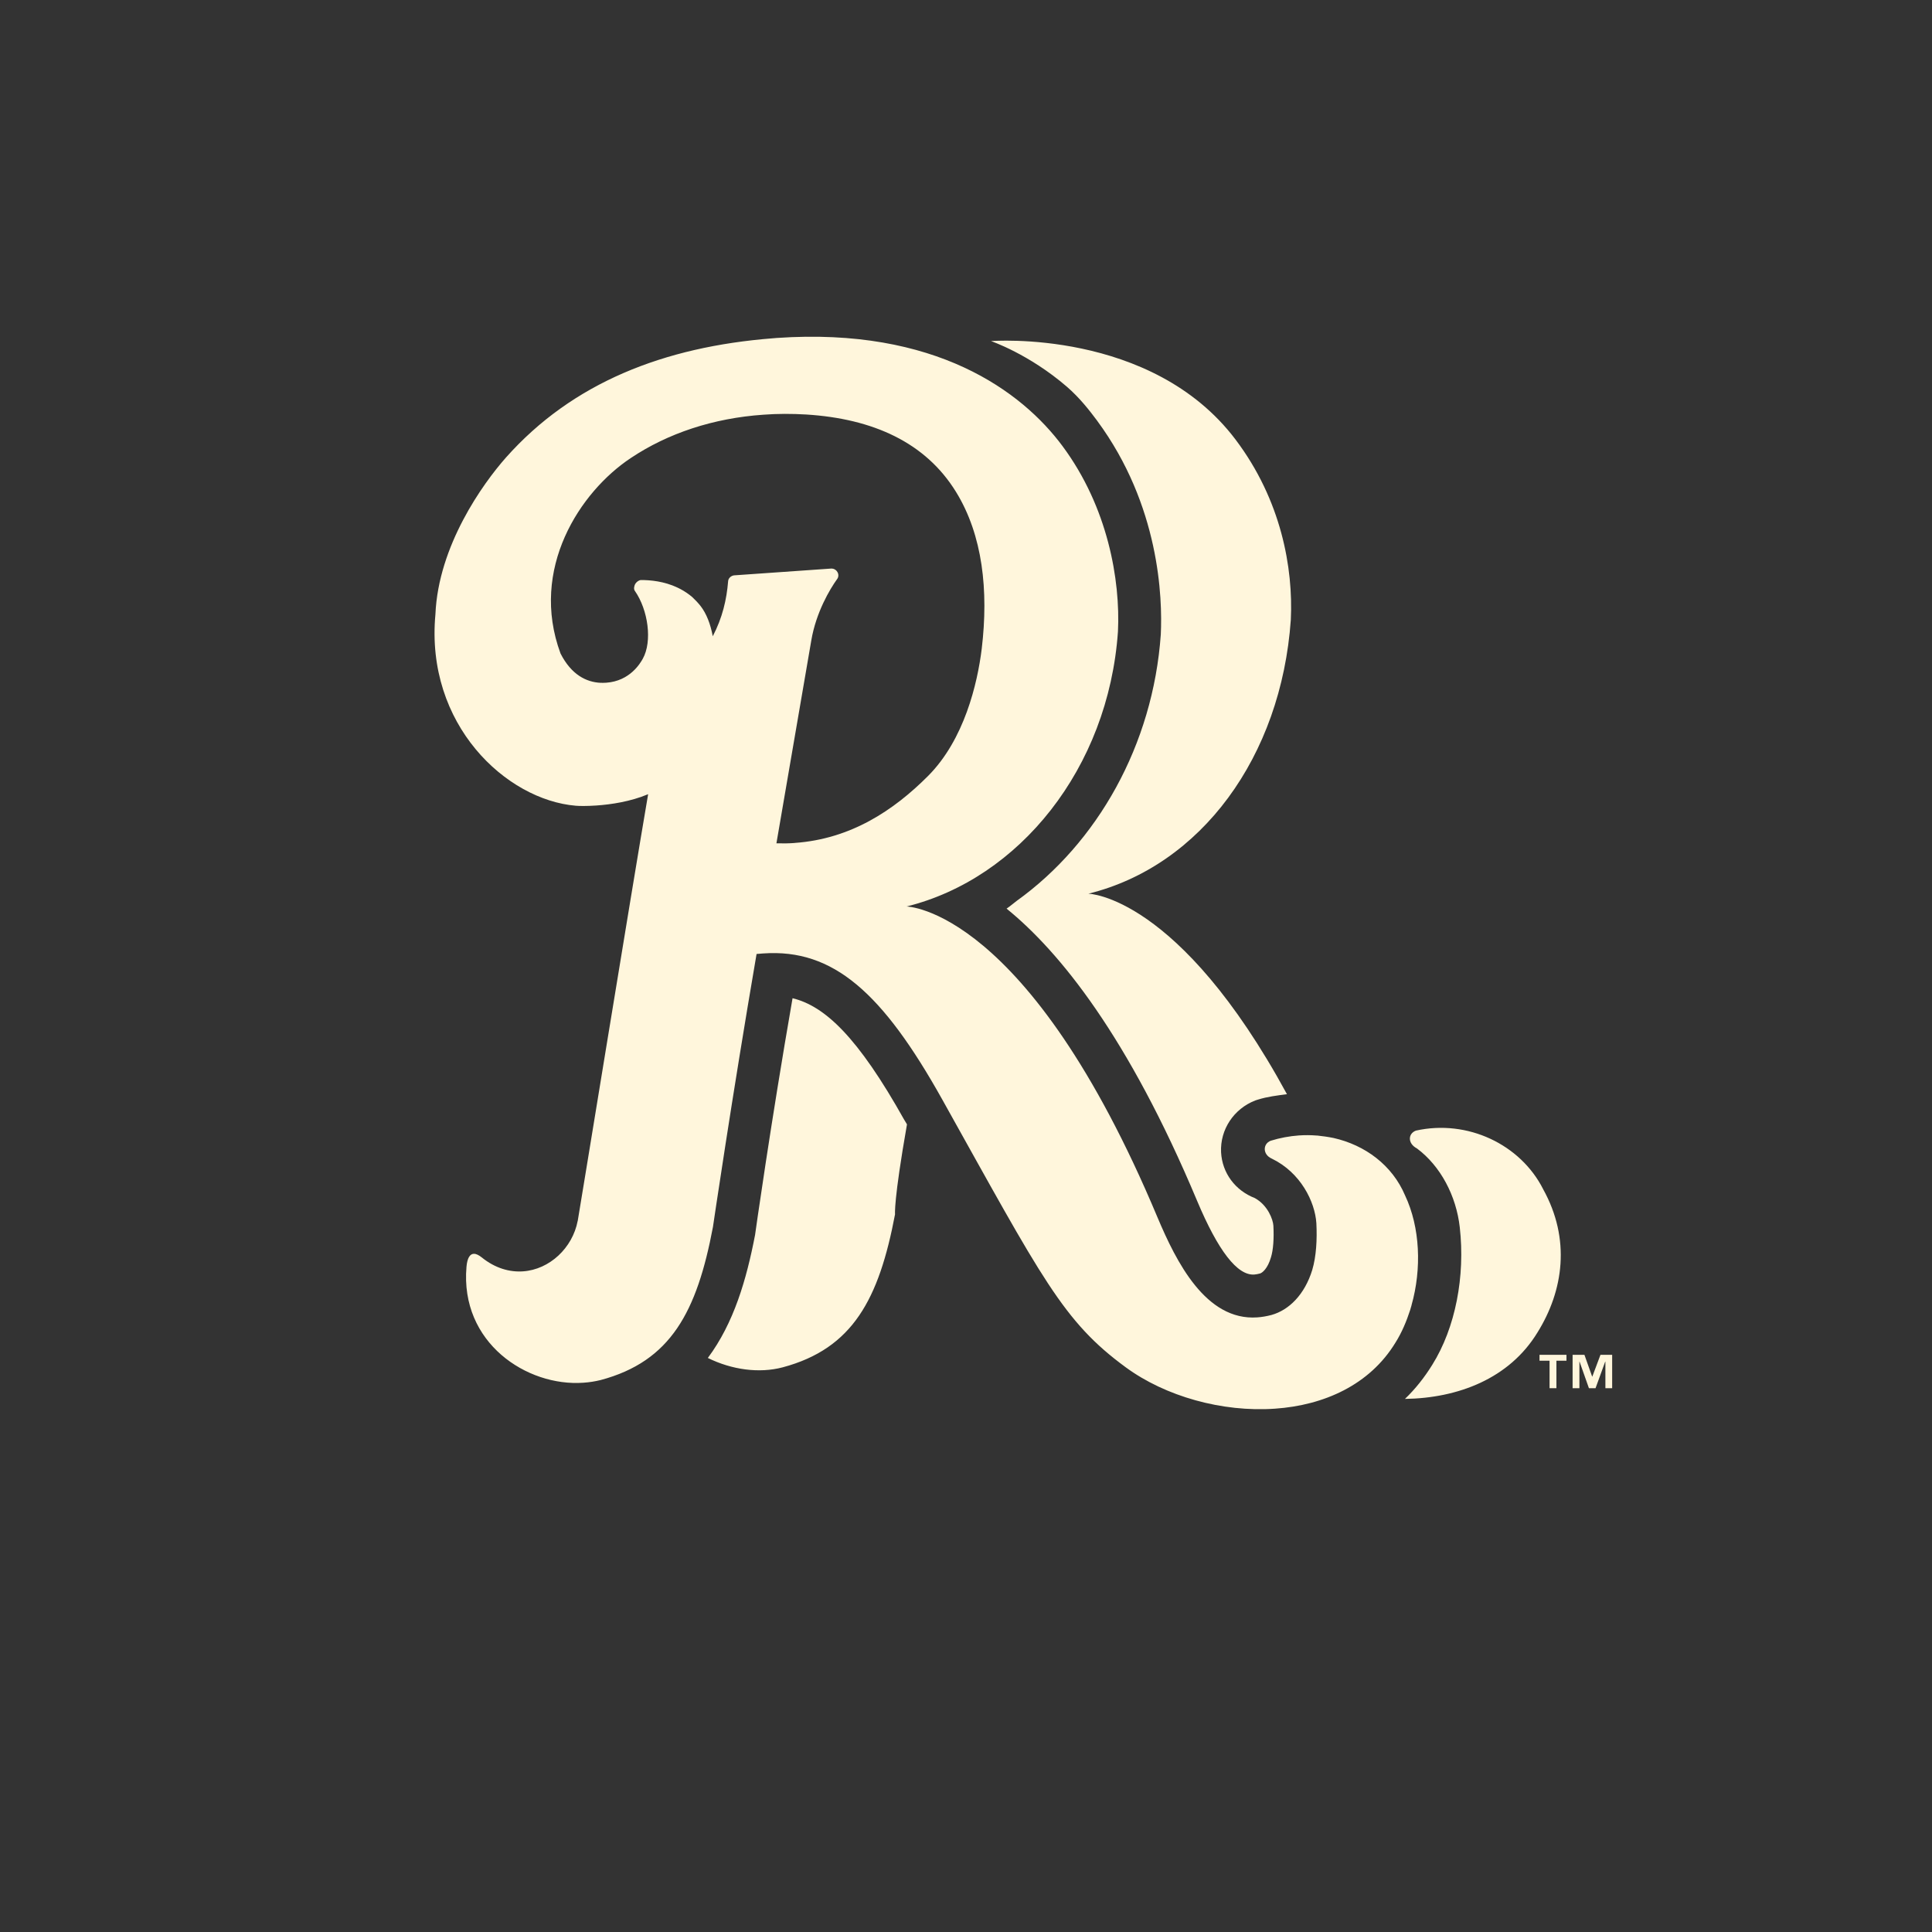 <?xml version="1.0" encoding="UTF-8"?>
<svg id="Layer_1" xmlns="http://www.w3.org/2000/svg" version="1.1" viewBox="0 0 400 400">
  <rect x="0" y="0" width="400" height="400" fill="#333333" stroke="none"/>
  <!-- Generator: Adobe Illustrator 30.0.0, SVG Export Plug-In . SVG Version: 2.1.1 Build 123)  -->
  <defs>
    <style>
      .st0 {
        fill: #fff6dc;
      }
    </style>
  </defs>
  <path class="st0" d="M187.27,231.95c-9.71-17.38-16.55-23.66-23.18-25.28-4.55,26.1-7.76,48.96-7.76,49-1.78,9.25-4.39,18.25-9.78,25.48,4.97,2.45,10.61,3.23,15.5,1.94,14.5-3.88,19.93-14.11,23.26-31.69,0,0-.33-2.67,2.47-18.61l-.49-.83ZM319.49,246.2c-4.7-9.28-15.66-14.49-26.34-12.12-1.66.62-1.74,2.67.21,3.69,4.9,3.65,8.14,9.82,8.87,16.33,1.14,10.15-.88,20.77-5.7,28.48-1.62,2.61-3.49,4.98-5.65,7.05,11.02-.16,21.61-4.22,27.42-13.73,5.43-8.7,6.92-19.37,1.19-29.69ZM227.14,87.09c12.96,17.55,13.55,36.69,13.19,44.27-1.61,22.88-13.13,43.17-29.85,55.17-.7.53-1.36,1.11-2.08,1.59,11.02,8.95,25.16,26.45,39.44,60.48,4.36,10.38,8.35,15.52,11.84,15.28.38-.03.79-.11,1.2-.22.46-.13,1.58-1,2.26-3.35.48-1.54.64-3.92.5-6.56-.08-1.24-1.13-4.2-3.84-5.7-4.07-1.58-6.76-5.19-6.99-9.49-.22-4.69,2.62-8.99,7.08-10.72l.27-.09.29-.09c1.93-.61,3.97-.85,6-1.12-22.42-41.22-41.11-41.51-41.11-41.51,23.31-5.76,39.92-28.33,41.91-56.72.51-10.7-1.97-24.75-11.44-37.3-17.4-23.04-50.63-20.39-50.63-20.39,0,0,7.84,2.66,15.71,9.45,2.64,2.29,4.64,4.86,6.24,7ZM292.22,270.34s0-.08.02-.11c2.13-7.54,1.79-16.12-1.34-22.74-2.66-6.27-8.28-10.41-14.79-11.88-1.13-.23-2.26-.39-3.4-.51-.05,0-.09,0-.15,0-1.18-.1-2.42-.1-3.63-.02-1.94.14-3.92.5-5.85,1.1-1.63.63-1.71,2.84.23,3.7,5.97,2.88,8.94,8.92,9.23,13.37.17,3.4-.02,6.85-.85,9.67-1.57,5.11-4.82,8.32-8.44,9.33-1.03.27-1.98.43-2.95.5-10.66.74-16.78-11.52-20.65-20.7-26.89-64.11-51.96-64.37-51.96-64.37,23.28-5.76,41.79-28.54,43.77-56.92.52-10.69-2.11-25.77-11.47-38.39-8.41-11.34-26.31-24.67-59.16-22.4l-.83.07c-22.53,1.76-41.46,9.18-55.24,24.68-4.84,5.47-14,18.27-14.61,32.44v.02c-2.13,22.85,14.66,38.44,29.07,39.64.65.06,2.23.09,4.27-.05,3.01-.21,7.03-.8,10.7-2.34-3.31,19.32-14.51,88.15-14.58,88.36h-.01c-1.07,5.58-5.81,10.05-11.31,10.43-2.77.19-5.76-.63-8.57-2.9-.6-.47-1.16-.77-1.67-.73-.74.05-1.31.83-1.47,2.69-1.36,15.75,12.51,24.83,24.19,24,1.22-.08,2.42-.27,3.6-.56,14.51-3.88,19.92-14.12,23.24-31.7,0,0,3.93-26.82,9.03-56.51.47-.04.93-.08,1.38-.11,14.53-1.02,24.73,8.19,37.03,30.18,20.82,37.29,25.02,45.98,38.03,55.51,8.19,6.01,19.96,9.33,30.91,8.56,10.1-.7,19.59-4.9,24.94-13.7,1.3-2.07,2.27-4.38,3.05-6.79.09-.27.13-.54.24-.82ZM164.53,174.53c-1.21.09-2.48.11-3.78.07,3.62-20.99,6.14-35.78,7.22-42,.98-5.84,3.88-10.67,5.32-12.67.34-.42.38-1.02.08-1.51-.21-.38-.64-.67-1.08-.7-.08,0-.25,0-.28,0l-20.02,1.4c-.65.08-1.21.6-1.24,1.23-.31,3.79-1.17,7.53-3.18,11.38-.46-2.5-1.3-4.69-2.53-6.27-.51-.64-1.11-1.28-1.7-1.83-.75-.64-1.59-1.21-2.46-1.67-.22-.1-.41-.22-.6-.3-2.8-1.33-5.66-1.57-7.57-1.57-.45.03-.89.34-1.2.81-.23.46-.35,1.08-.06,1.45,2.73,3.92,3.65,10.42,1.63,14.04-.49.87-2.62,4.61-7.57,4.96-.39.02-.77.03-1.17.02-2.94-.14-6.05-1.66-8.29-6.07-6.47-17.52,4.03-33.48,14.52-40.45,7.68-5.14,17.11-8.28,27.49-8.99,2.88-.22,5.87-.22,8.88-.04,13.82.87,24.69,5.79,30.99,16.02,5.53,8.97,6.76,20.42,5.33,32.45-.89,7.26-3.62,18.82-11.09,26.34-7.14,7.16-16.02,13.07-27.63,13.89Z"/>
  <polygon class="st0" points="329.67 285.01 329.64 285.01 328.04 280.5 325.59 280.5 325.59 287.41 327 287.41 327 281.91 327.03 281.91 328.97 287.41 330.34 287.41 332.34 281.91 332.38 281.91 332.38 287.41 333.78 287.41 333.78 280.5 331.36 280.5 329.67 285.01"/>
  <polygon class="st0" points="318.74 281.72 320.82 281.72 320.82 287.41 322.24 287.41 322.24 281.72 324.32 281.72 324.32 280.5 318.74 280.5 318.74 281.72"/>
</svg>